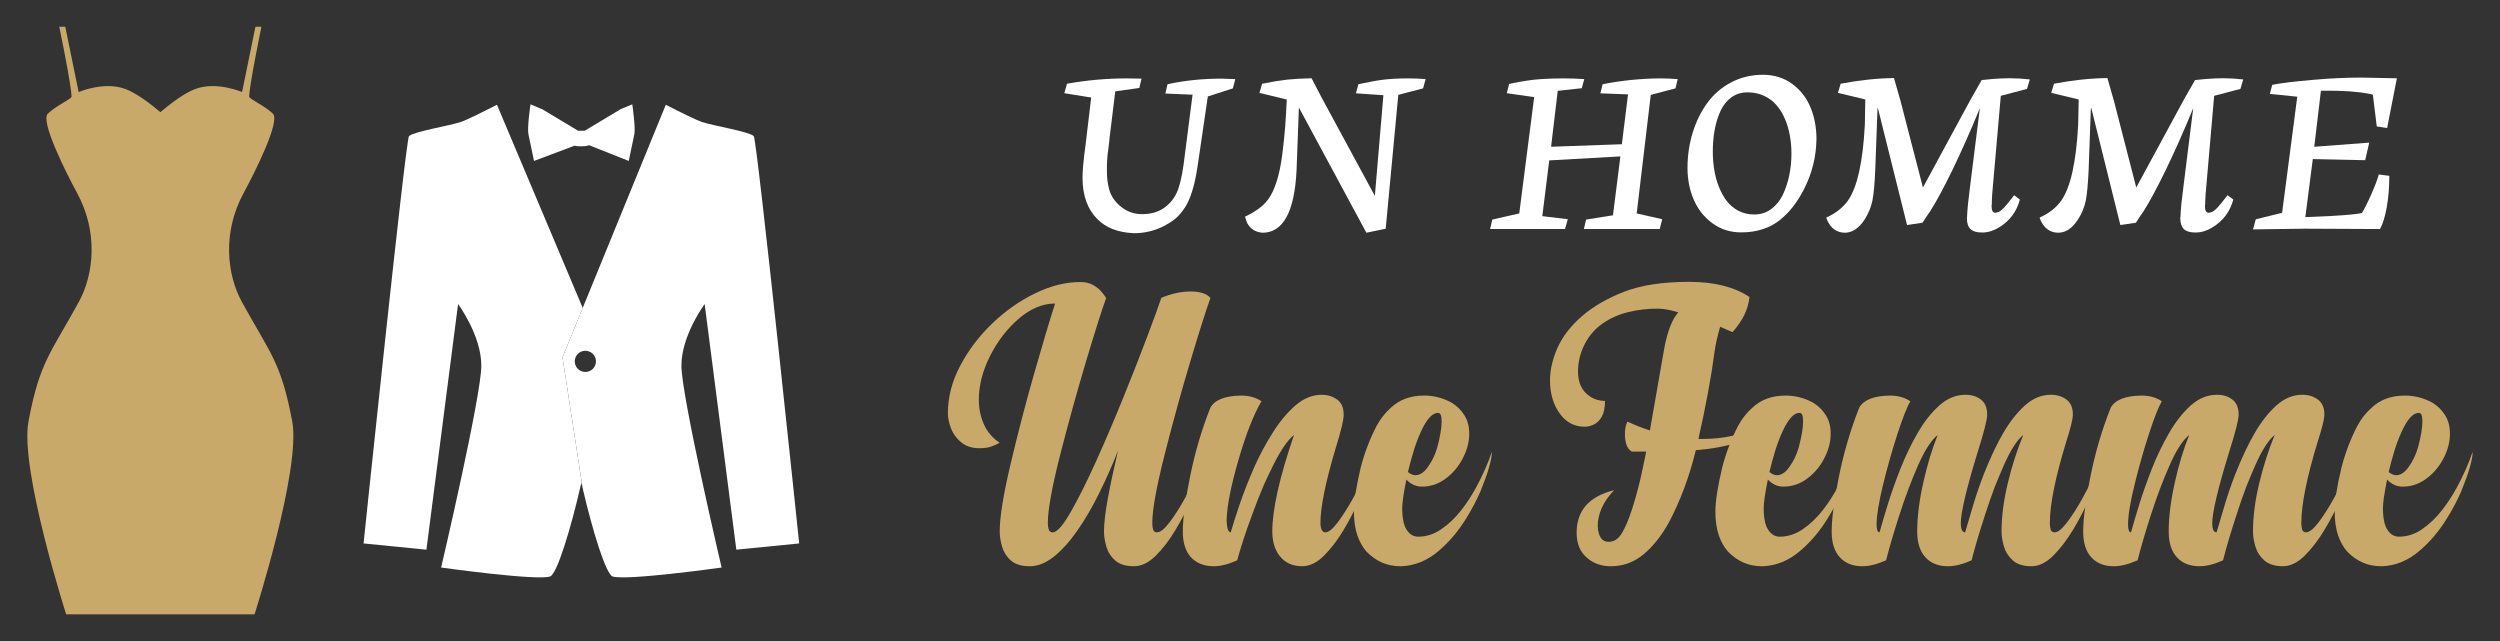 <?xml version="1.0" encoding="utf-8"?>
<!-- Generator: Adobe Illustrator 16.0.0, SVG Export Plug-In . SVG Version: 6.00 Build 0)  -->
<!DOCTYPE svg PUBLIC "-//W3C//DTD SVG 1.1//EN" "http://www.w3.org/Graphics/SVG/1.1/DTD/svg11.dtd">
<svg version="1.1" id="Calque_1" xmlns="http://www.w3.org/2000/svg" xmlns:xlink="http://www.w3.org/1999/xlink" x="0px" y="0px"
	 width="234px" height="60px" viewBox="0 0 234 60" enable-background="new 0 0 234 60" xml:space="preserve">
<rect x="0" y="0" width="234" height="60" fill="#333333" stroke="none"/>
<g>
	<g>
		<path fill="#C8A96A" d="M6.192,57.5c0,0-4.364-13.597-3.526-18.054c1.049-5.583,2.073-6.373,4.702-11.167
			c1.427-2.603,1.847-6.55-0.168-10.245c-0.967-1.771-3.443-6.676-2.729-7.389C5.185,9.932,6.696,9.261,6.696,9.05
			c0-1.008-1.148-6.55-1.148-6.55h0.561l1.252,6.116c0,0,2.414-1.05,4.429-0.266c0.999,0.388,2.23,1.312,3.219,2.146
			c0.989-0.834,2.221-1.758,3.219-2.146c2.015-0.784,4.429,0.266,4.429,0.266L23.91,2.5h0.56c0,0-1.147,5.542-1.147,6.55
			c0,0.211,1.512,0.882,2.225,1.596c0.714,0.713-1.762,5.617-2.729,7.389c-2.016,3.695-1.596,7.643-0.168,10.245
			c2.629,4.794,3.653,5.584,4.703,11.167C28.19,43.903,23.826,57.5,23.826,57.5H6.192z"/>
		<g>
			<path fill="#FFFFFF" d="M54.542,28.821L46.516,9.808c-1.277,0.652-2.845,1.432-3.405,1.617c-1.003,0.335-4.411,0.898-4.829,1.316
				c-0.313,0.313-4.252,38.124-4.252,38.124l5.882,0.585l2.964-22.992c0,0,2.176,2.927,2.176,5.77
				c0,2.842-3.762,18.893-3.762,18.893s8.945,1.255,10.199,0.836c0.631-0.211,1.919-4.341,2.926-8.776
				c0.039,0.174,0.079,0.346,0.119,0.518L52.65,33.448L54.542,28.821z"/>
			<path fill="#FFFFFF" d="M54.417,13.694c0.558,0.006,0.704-0.109,0.704-0.109l3.73,1.479c0,0,0.203-0.93,0.524-2.506
				c0.126-0.619-0.193-2.795-0.193-2.795l-1.114,0.468l-3.341,2.008h-0.619l-3.341-2.008l-1.113-0.468c0,0-0.32,2.176-0.194,2.795
				c0.321,1.576,0.523,2.506,0.523,2.506l3.812-1.434C53.794,13.63,53.859,13.7,54.417,13.694z"/>
			<path fill="#FFFFFF" d="M68.921,51.45l5.882-0.585c0,0-3.94-37.812-4.251-38.124c-0.419-0.418-3.827-0.981-4.83-1.316
				c-0.559-0.186-2.127-0.965-3.404-1.617l-7.776,19.014l-1.892,4.627l1.886,12.249c0.987,4.232,2.2,8.057,2.807,8.259
				c1.254,0.419,10.199-0.836,10.199-0.836S63.78,37.069,63.78,34.228c0-2.843,2.176-5.77,2.176-5.77L68.921,51.45z M54.79,34.815
				c-0.548,0-0.992-0.442-0.992-0.99s0.444-0.992,0.992-0.992s0.992,0.444,0.992,0.992S55.337,34.815,54.79,34.815z"/>
		</g>
	</g>
	<g>
		<g>
			<path fill="#FFFFFF" d="M102.136,9.129l-2.514-0.405l0.249-0.886c1.841-0.33,3.697-0.499,5.571-0.499l1.403,0.021l-0.206,0.875
				l-2.25,0.316l-0.544,4.448c0,0.08-0.008,0.168-0.023,0.271c-0.008,0.029-0.02,0.144-0.039,0.329
				c-0.02,0.192-0.04,0.362-0.063,0.512c-0.03,0.156-0.051,0.353-0.068,0.576l-0.023,0.34c-0.014,0.146-0.023,0.44-0.023,0.896
				c0,0.407,0.019,0.714,0.046,0.937c0.046,0.319,0.1,0.604,0.161,0.852c0.171,0.627,0.526,1.156,1.064,1.598
				c0.572,0.488,1.248,0.734,2.027,0.734c0.783,0,1.445-0.181,1.979-0.533c0.521-0.35,0.926-0.805,1.212-1.367
				c0.28-0.562,0.512-1.476,0.691-2.757l0.838-6.526l-2.546-0.105l0.203-0.871c1.579-0.349,3.269-0.524,5.071-0.524
				c0.174,0,0.598,0.02,1.27,0.046l-0.226,0.866l-2.344,0.757l-0.962,6.557c-0.259,1.74-0.65,3.018-1.179,3.836
				c-0.295,0.442-0.594,0.797-0.907,1.054c-0.293,0.241-0.69,0.489-1.188,0.745c-0.843,0.398-1.718,0.603-2.616,0.603h-0.111
				c-1.458-0.07-2.586-0.51-3.384-1.327c-0.917-0.913-1.376-2.202-1.382-3.868c0-0.646,0.097-1.692,0.294-3.137L102.136,9.129z"/>
			<path fill="#FFFFFF" d="M127.894,21.784l-6.286-11.662h-0.034l-0.216,5.807c-0.189,3.906-1.257,5.855-3.203,5.855
				c-0.667-0.066-1.136-0.37-1.416-0.903c-0.075-0.176-0.144-0.379-0.204-0.607c0.972-0.45,1.687-0.974,2.141-1.579
				c0.323-0.427,0.6-1.009,0.825-1.729c0.227-0.727,0.401-1.563,0.521-2.514c0.119-0.95,0.209-1.797,0.266-2.537
				c0.06-0.741,0.107-1.609,0.154-2.601l-2.559-0.619l0.25-0.856c0.941-0.188,1.726-0.315,2.348-0.386
				c0.621-0.065,1.383-0.107,2.281-0.125l0.995,1.906l4.929,9.101l0.8-9.424l-2.57-0.175l0.227-0.852
				c0.976-0.211,1.775-0.358,2.402-0.432c0.626-0.073,1.383-0.113,2.274-0.113c0.535,0,1.074,0.021,1.618,0.066l-0.235,0.866
				l-2.321,0.607l-1.18,12.53L127.894,21.784z"/>
			<path fill="#FFFFFF" d="M152.384,8.833l-2.587-0.098l0.209-0.852c1.77-0.349,3.542-0.528,5.31-0.545
				c0.585,0,1.162,0.021,1.715,0.066l-0.204,0.866l-2.315,0.607l-1.317,11.1l2.39,0.541l-0.236,0.918h-7.1l0.21-0.885l2.514-0.4
				l0.695-5.512l-6.66,0.374l-0.648,5.219l2.39,0.286l-0.268,0.918h-7.01l0.206-0.885l2.524-0.574l1.396-10.884l-2.562-0.371
				l0.217-0.865c1.188-0.252,2.188-0.406,2.979-0.453c0.745-0.046,1.44-0.066,2.094-0.066c0.646,0,1.297,0.021,1.959,0.066
				l-0.231,0.852l-2.251,0.248l-0.622,5.232l6.624-0.236L152.384,8.833z"/>
			<path fill="#FFFFFF" d="M170.021,13.009c-0.025,1.67-0.419,3.252-1.191,4.75c-0.314,0.598-0.65,1.135-1.009,1.589
				c-0.351,0.458-0.76,0.875-1.231,1.252c-0.468,0.379-1.006,0.663-1.616,0.855c-0.605,0.201-1.271,0.297-1.998,0.297
				c-1.013,0-1.903-0.281-2.685-0.849c-0.773-0.565-1.361-1.299-1.754-2.209c-0.389-0.903-0.587-1.895-0.587-2.976
				c0-1.149,0.165-2.243,0.481-3.285c0.319-1.04,0.773-1.967,1.358-2.778c0.585-0.811,1.332-1.461,2.231-1.934
				C162.926,7.238,163.92,7,165.008,7c1.04,0,1.945,0.276,2.723,0.838c0.77,0.563,1.344,1.287,1.721,2.188
				C169.829,10.92,170.021,11.915,170.021,13.009z M160.319,14.203c0,0.571,0.043,1.131,0.132,1.675
				c0.086,0.544,0.226,1.07,0.427,1.586c0.204,0.513,0.45,0.963,0.744,1.349c0.294,0.38,0.661,0.689,1.098,0.92
				c0.448,0.229,0.938,0.343,1.481,0.343c0.58,0,1.102-0.163,1.559-0.49c0.456-0.328,0.818-0.771,1.093-1.317
				c0.269-0.553,0.473-1.163,0.616-1.827c0.14-0.661,0.21-1.354,0.21-2.081c0-0.581-0.051-1.146-0.152-1.689
				c-0.093-0.544-0.252-1.056-0.461-1.552c-0.209-0.489-0.473-0.919-0.79-1.284c-0.308-0.363-0.701-0.654-1.165-0.87
				c-0.465-0.216-0.972-0.322-1.531-0.322c-0.588,0-1.103,0.159-1.531,0.473c-0.438,0.322-0.778,0.75-1.022,1.294
				c-0.244,0.543-0.424,1.129-0.537,1.766C160.375,12.808,160.319,13.485,160.319,14.203z"/>
			<path fill="#FFFFFF" d="M186.415,19.33c0,0.395,0.122,0.587,0.36,0.587c0.01,0,0.094-0.018,0.248-0.063
				c0.147-0.038,0.332-0.186,0.572-0.434c0.229-0.248,0.541-0.63,0.923-1.146l0.541,0.401c-0.295,1.122-0.938,1.993-1.944,2.609
				c-0.514,0.313-1.025,0.472-1.549,0.479c-0.527,0.01-0.903-0.105-1.134-0.327c-0.222-0.22-0.328-0.557-0.328-1.009
				c0-0.072,0.01-0.129,0.02-0.155v-0.127c0.027-0.588,0.114-1.457,0.262-2.592l0.931-7.433c-0.859,2.101-1.709,4.012-2.548,5.744
				c-0.792,1.639-1.492,2.946-2.108,3.914c-0.009,0.018-0.05,0.077-0.117,0.17c-0.061,0.101-0.108,0.167-0.141,0.202l-0.455,0.696
				l-1.448,0.217l-2.729-10.943h-0.034l-0.215,5.807c-0.058,1.318-0.145,2.258-0.262,2.838c-0.125,0.626-0.374,1.217-0.734,1.786
				c-0.525,0.809-1.141,1.222-1.832,1.231c-0.313,0-0.595-0.071-0.853-0.212c-0.249-0.144-0.456-0.343-0.621-0.6
				c-0.139-0.211-0.227-0.409-0.281-0.604c0.857-0.386,1.529-0.905,2.017-1.571c0.884-1.252,1.414-3.632,1.594-7.144
				c0.013-0.496,0.031-1.282,0.042-2.341l-2.566-0.619l0.263-0.856c1.758-0.33,3.421-0.511,4.989-0.529l0.621,2.181l2.088,8.065
				l4.447-8.21l1.053-1.849c0.075-0.016,0.41-0.049,1.01-0.099c0.534-0.044,1.087-0.07,1.647-0.07c0.601,0,1.211,0.037,1.848,0.112
				l-0.262,0.885l-2.454,0.646l-0.807,9.213c-0.018,0.394-0.033,0.624-0.033,0.681v0.229
				C186.425,19.141,186.415,19.217,186.415,19.33z"/>
			<path fill="#FFFFFF" d="M206.384,19.33c0,0.395,0.124,0.587,0.36,0.587c0.01,0,0.093-0.018,0.252-0.063
				c0.144-0.038,0.333-0.186,0.568-0.434c0.23-0.248,0.542-0.63,0.93-1.146l0.543,0.401c-0.295,1.122-0.948,1.993-1.952,2.609
				c-0.508,0.313-1.026,0.472-1.553,0.479c-0.523,0.01-0.901-0.105-1.13-0.327c-0.215-0.22-0.327-0.557-0.327-1.009
				c0-0.072,0.007-0.129,0.024-0.155v-0.127c0.02-0.588,0.108-1.457,0.26-2.592l0.927-7.433c-0.858,2.101-1.71,4.012-2.549,5.744
				c-0.791,1.639-1.491,2.946-2.1,3.914c-0.018,0.018-0.059,0.077-0.124,0.17c-0.063,0.101-0.11,0.167-0.14,0.202l-0.449,0.696
				l-1.457,0.217l-2.721-10.943h-0.041l-0.209,5.807c-0.064,1.318-0.151,2.258-0.264,2.838c-0.128,0.626-0.37,1.217-0.738,1.786
				c-0.525,0.809-1.135,1.222-1.832,1.231c-0.305,0-0.596-0.071-0.846-0.212c-0.252-0.144-0.459-0.343-0.627-0.6
				c-0.135-0.211-0.229-0.409-0.284-0.604c0.867-0.386,1.54-0.905,2.017-1.571c0.886-1.252,1.413-3.632,1.597-7.144
				c0.016-0.496,0.029-1.282,0.047-2.341l-2.572-0.619l0.262-0.856c1.758-0.33,3.423-0.511,4.997-0.529l0.623,2.181l2.077,8.065
				l4.449-8.21l1.053-1.849c0.075-0.016,0.411-0.049,1.009-0.099c0.536-0.044,1.087-0.07,1.656-0.07c0.59,0,1.212,0.037,1.844,0.112
				l-0.26,0.885l-2.458,0.646l-0.801,9.213c-0.027,0.394-0.035,0.624-0.035,0.681v0.229
				C206.394,19.141,206.384,19.217,206.384,19.33z"/>
			<path fill="#FFFFFF" d="M222.766,21.438c-4.164-0.028-6.494-0.033-6.99-0.033l-4.893,0.066l0.256-0.945l2.467-0.608l1.418-10.868
				l-2.568-0.262l0.227-0.846c0.73-0.153,1.989-0.307,3.767-0.464c1.603-0.146,3.111-0.216,4.53-0.216l3.367,0.065l-0.911,4.655
				l-0.97-0.151l-0.366-2.971l-0.316-0.073c-1.093-0.219-2.488-0.313-4.175-0.296h-0.37l-0.625,5.246l5.146-0.386l-0.38,1.643
				l-4.902-0.105l-0.7,5.435l2.454-0.11c1.454-0.083,2.399-0.174,2.842-0.272c0.24-0.382,0.543-0.989,0.901-1.81
				c0.323-0.729,0.545-1.325,0.683-1.8l0.98,0.125v0.063c0,0.997-0.077,1.954-0.234,2.856
				C223.236,20.305,223.025,20.987,222.766,21.438z"/>
		</g>
		<g>
			<path fill="#C8A96A" d="M108.702,27.874c0.936-0.392,1.858-0.592,2.769-0.592c0.405,0,0.769,0.052,1.088,0.149
				s0.566,0.252,0.737,0.463c-0.393,1.082-1.017,3.049-1.873,5.9c-0.854,2.856-1.663,5.791-2.425,8.801
				c-0.763,3.015-1.146,5.141-1.146,6.383c0,0.197,0.026,0.391,0.075,0.571c0.051,0.186,0.173,0.277,0.371,0.277
				c0.308,0,0.694-0.309,1.161-0.922c0.469-0.615,0.942-1.351,1.422-2.214c0.479-0.86,0.91-1.696,1.292-2.509
				c0.38-0.811,0.657-1.447,0.83-1.902c0,0.237-0.128,0.753-0.379,1.551c-0.252,0.803-0.599,1.715-1.043,2.742
				c-0.443,1.024-0.956,2.028-1.54,3.004c-0.585,0.979-1.209,1.793-1.873,2.448c-0.665,0.65-1.341,0.975-2.029,0.975
				c-0.763,0-1.348-0.176-1.753-0.536c-0.406-0.354-0.682-0.789-0.83-1.298c-0.148-0.513-0.222-0.979-0.222-1.412
				c0-0.775,0.124-1.825,0.37-3.156c0.246-1.326,0.56-2.796,0.942-4.407c-0.555,1.401-1.151,2.743-1.791,4.029
				c-0.64,1.288-1.313,2.438-2.02,3.448c-0.708,1.019-1.435,1.825-2.185,2.429C97.897,52.7,97.141,53,96.378,53
				s-1.348-0.176-1.753-0.536c-0.406-0.354-0.681-0.789-0.83-1.298c-0.148-0.513-0.222-0.979-0.222-1.412
				c0-1.354,0.34-3.457,1.017-6.319c0.675-2.856,1.416-5.7,2.223-8.523c0.804-2.82,1.454-4.989,1.945-6.502
				c-1.167,0-2.299,0.474-3.393,1.412c-1.097,0.939-1.994,2.107-2.695,3.496c-0.701,1.39-1.051,2.754-1.051,4.094
				c0,0.814,0.153,1.571,0.462,2.279c0.306,0.709,0.805,1.295,1.493,1.759c-0.035,0.015-0.068,0.027-0.09,0.039
				c-0.26,0.134-0.518,0.245-0.775,0.335c-0.258,0.083-0.604,0.129-1.032,0.129c-0.679,0-1.235-0.173-1.67-0.52
				c-0.438-0.343-0.761-0.771-0.97-1.28c-0.21-0.514-0.314-1.008-0.314-1.487c0-1.499,0.384-2.978,1.153-4.436
				c0.768-1.455,1.765-2.771,2.99-3.947c1.222-1.175,2.561-2.114,4.011-2.821c1.451-0.71,2.866-1.064,4.243-1.064
				c0.479,0,0.882,0.099,1.209,0.287c0.326,0.193,0.586,0.402,0.783,0.639c0.198,0.23,0.339,0.423,0.423,0.572
				c-0.393,1.082-1.017,3.049-1.872,5.9c-0.854,2.856-1.667,5.791-2.436,8.801c-0.769,3.015-1.151,5.141-1.151,6.383
				c0,0.197,0.025,0.391,0.083,0.571c0.055,0.186,0.181,0.277,0.377,0.277c0.394,0,0.952-0.632,1.679-1.898
				c0.727-1.269,1.522-2.862,2.39-4.781c0.865-1.917,1.717-3.911,2.553-5.978c0.837-2.064,1.573-3.938,2.204-5.618
				C107.997,29.874,108.444,28.646,108.702,27.874z"/>
			<path fill="#C8A96A" d="M121.118,40.714c-0.602,0.479-1.254,1.432-1.956,2.859c-0.283,0.565-0.56,1.144-0.83,1.737
				c-0.394,0.92-0.776,1.884-1.143,2.895c-0.617,1.659-1.076,3.073-1.386,4.24c-0.823,0.371-1.56,0.555-2.212,0.555
				c-0.898,0-1.618-0.292-2.159-0.883c-0.48-0.555-0.72-1.345-0.72-2.363c0-1.208,0.229-2.93,0.685-5.176
				c0.454-2.244,1.087-4.389,1.898-6.428c0.418-0.727,1.373-1.102,2.86-1.125c0.762,0,1.401,0.179,1.919,0.533
				c-0.726,1.228-1.441,3.042-2.14,5.443c-0.7,2.398-1.077,4.283-1.125,5.666c0.022,0.771,0.151,1.159,0.386,1.159
				c0.197-0.675,0.473-1.544,0.83-2.6c0.357-1.057,0.831-2.264,1.422-3.615c0.492-1.082,1.046-2.111,1.66-3.081
				c0.653-1.048,1.365-1.902,2.14-2.578c0.775-0.668,1.599-1.002,2.474-1.002c0.527,0,1,0.146,1.419,0.437
				c0.417,0.283,0.627,0.769,0.627,1.443c0,0.483-0.245,1.506-0.737,3.083c-0.959,3.197-1.438,5.551-1.438,7.064
				c0.022,0.566,0.177,0.849,0.459,0.849c0.308,0,0.691-0.309,1.153-0.922c0.462-0.615,0.931-1.351,1.412-2.214
				c0.479-0.86,0.913-1.696,1.302-2.509c0.387-0.811,0.666-1.447,0.84-1.902c0,0.237-0.132,0.753-0.389,1.551
				c-0.258,0.803-0.609,1.715-1.052,2.742c-0.443,1.024-0.953,2.024-1.532,2.995c-0.579,0.973-1.2,1.787-1.862,2.447
				c-0.666,0.656-1.341,0.984-2.03,0.984c-0.898,0-1.593-0.305-2.085-0.922c-0.479-0.59-0.72-1.364-0.72-2.324
				C119.088,47.677,119.767,44.662,121.118,40.714z"/>
			<path fill="#C8A96A" d="M137.52,40.587c0,0.787-0.21,1.57-0.628,2.361c-0.357,0.677-0.823,1.249-1.402,1.714
				c-0.713,0.589-1.512,0.886-2.399,0.886c-0.555,0-1.04-0.221-1.458-0.661c-0.258,1.285-0.386,2.181-0.386,2.674
				c0,0.734,0.086,1.313,0.257,1.733c0.296,0.629,0.708,0.939,1.236,0.939c0.788,0,1.524-0.247,2.216-0.735
				c0.663-0.456,1.277-1.05,1.844-1.775c0.492-0.637,0.942-1.326,1.348-2.066c0.639-1.176,1.135-2.303,1.492-3.376
				c0,0.726-0.357,1.964-1.068,3.711c-0.37,0.85-0.82,1.698-1.347,2.548c-0.728,1.178-1.581,2.188-2.564,3.023
				c-1.058,0.908-2.226,1.389-3.506,1.438h-0.093c-1.203,0-2.249-0.447-3.136-1.348c-0.368-0.404-0.66-0.916-0.875-1.541
				c-0.215-0.617-0.322-1.359-0.322-2.221c0-0.983,0.215-2.374,0.644-4.168c0.356-1.365,0.849-2.651,1.477-3.857
				c0.357-0.663,0.8-1.227,1.328-1.696c0.812-0.766,1.852-1.144,3.118-1.144c0.922,0,1.79,0.227,2.601,0.68
				c0.479,0.297,0.871,0.684,1.171,1.165C137.368,39.347,137.52,39.919,137.52,40.587z M134.936,39.48v-0.075
				c0-0.504-0.112-0.759-0.332-0.759c-0.248,0-0.482,0.117-0.71,0.342c-0.229,0.228-0.447,0.538-0.656,0.931
				c-0.331,0.629-0.634,1.375-0.904,2.232c-0.208,0.676-0.392,1.356-0.553,2.031c0.247,0.195,0.48,0.298,0.702,0.298
				c0.431,0,0.83-0.271,1.199-0.817c0.37-0.516,0.651-1.112,0.849-1.788C134.801,40.845,134.936,40.04,134.936,39.48z"/>
			<path fill="#C8A96A" d="M154.085,42.267h-1.347c-0.258-0.138-0.436-0.385-0.534-0.74c-0.074-0.281-0.11-0.578-0.11-0.887v-0.24
				c0.036-0.39,0.115-0.705,0.238-0.939c0.701,0.33,1.403,0.608,2.103,0.83v-0.019c0.615-3.517,1.065-6.086,1.347-7.713
				c0.307-1.595,0.744-2.702,1.31-3.318c-0.727-0.232-1.371-0.352-1.937-0.352c-0.971,0-1.9,0.111-2.785,0.331
				c-0.887,0.224-1.679,0.578-2.381,1.07c-0.701,0.493-1.257,1.137-1.668,1.939c-0.412,0.8-0.618,1.655-0.618,2.562
				c0,0.862,0.248,1.53,0.746,2.015c0.499,0.477,1.09,0.719,1.779,0.719c0,0.613-0.094,1.098-0.287,1.446
				c-0.19,0.352-0.431,0.6-0.727,0.749c-0.295,0.146-0.591,0.22-0.885,0.22c-0.984,0-1.772-0.423-2.363-1.266
				c-0.589-0.842-0.885-1.864-0.885-3.071c0-0.984,0.237-2.002,0.71-3.064c0.473-1.053,1.235-2.037,2.287-2.952
				c1.052-0.906,2.367-1.672,3.95-2.283c1.579-0.615,3.606-0.923,6.077-0.923c2.35,0,4.232,0.473,5.646,1.42
				c-0.11,1.133-0.641,2.225-1.587,3.286c-0.479-0.199-0.866-0.367-1.161-0.502c-0.26,0.913-0.431,1.686-0.518,2.328
				c-0.306,2.335-0.811,5.058-1.512,8.171h0.425c0.984,0,1.905-0.098,2.766-0.294c1.364-0.297,2.399-0.755,3.1-1.384
				c-0.543,0.932-1.427,1.607-2.657,2.013c-1.12,0.367-2.411,0.604-3.875,0.715c-0.615,2.501-1.451,4.74-2.508,6.735
				c-0.69,1.254-1.48,2.259-2.38,3.01c-0.898,0.746-1.918,1.122-3.063,1.122c-0.921,0-1.69-0.281-2.305-0.846
				c-0.603-0.545-0.904-1.304-0.904-2.29c0-2.077,1.169-3.408,3.505-3.983c-1.021,1.07-1.531,2.201-1.531,3.393
				c0.061,0.96,0.399,1.44,1.016,1.44c0.502,0,0.914-0.264,1.235-0.791c0.319-0.535,0.627-1.244,0.923-2.144
				c0.293-0.888,0.569-1.884,0.83-2.988C153.735,43.966,153.913,43.123,154.085,42.267z"/>
			<path fill="#C8A96A" d="M171.353,40.587c0,0.787-0.208,1.57-0.627,2.361c-0.356,0.677-0.823,1.249-1.402,1.714
				c-0.712,0.589-1.512,0.886-2.398,0.886c-0.552,0-1.038-0.221-1.456-0.661c-0.258,1.285-0.389,2.181-0.389,2.674
				c0,0.734,0.086,1.313,0.261,1.733c0.294,0.629,0.704,0.939,1.235,0.939c0.788,0,1.523-0.247,2.212-0.735
				c0.666-0.456,1.28-1.05,1.847-1.775c0.491-0.637,0.939-1.326,1.344-2.066c0.64-1.176,1.137-2.303,1.497-3.376
				c0,0.726-0.36,1.964-1.072,3.711c-0.369,0.85-0.816,1.698-1.347,2.548c-0.724,1.178-1.579,2.188-2.563,3.023
				c-1.058,0.908-2.227,1.389-3.504,1.438h-0.092c-1.208,0-2.252-0.447-3.138-1.348c-0.369-0.404-0.662-0.916-0.877-1.541
				c-0.213-0.617-0.322-1.359-0.322-2.221c0-0.983,0.215-2.374,0.646-4.168c0.356-1.365,0.848-2.651,1.476-3.857
				c0.356-0.663,0.798-1.227,1.329-1.696c0.812-0.766,1.85-1.144,3.117-1.144c0.922,0,1.788,0.227,2.601,0.68
				c0.48,0.297,0.87,0.684,1.173,1.165C171.202,39.347,171.353,39.919,171.353,40.587z M168.77,39.48v-0.075
				c0-0.504-0.11-0.759-0.331-0.759c-0.246,0-0.483,0.117-0.711,0.342c-0.226,0.228-0.445,0.538-0.653,0.931
				c-0.333,0.629-0.634,1.375-0.904,2.232c-0.209,0.676-0.395,1.356-0.553,2.031c0.244,0.195,0.478,0.298,0.698,0.298
				c0.431,0,0.832-0.271,1.2-0.817c0.37-0.516,0.652-1.112,0.848-1.788C168.634,40.845,168.77,40.04,168.77,39.48z"/>
			<path fill="#C8A96A" d="M181.369,40.714c-0.6,0.479-1.217,1.432-1.846,2.859c-0.625,1.427-1.206,2.973-1.741,4.632
				c-0.533,1.659-0.949,3.073-1.245,4.24c-0.836,0.371-1.581,0.555-2.231,0.555c-0.888,0-1.584-0.278-2.095-0.831
				c-0.51-0.554-0.766-1.357-0.766-2.415c0-1.208,0.229-2.93,0.684-5.176c0.455-2.244,1.089-4.389,1.9-6.428
				c0.417-0.727,1.369-1.102,2.857-1.125c0.765,0,1.401,0.179,1.922,0.533c-0.298,0.494-0.689,1.492-1.185,2.989
				c-0.488,1.5-0.942,3.087-1.354,4.763c-0.41,1.672-0.62,2.934-0.62,3.782c0,0.488,0.097,0.734,0.277,0.734
				c0.187-0.675,0.44-1.544,0.768-2.6c0.323-1.057,0.724-2.176,1.188-3.359c0.471-1.181,1.003-2.296,1.608-3.337
				c0.6-1.048,1.279-1.902,2.028-2.578c0.751-0.668,1.568-1.002,2.454-1.002c0.588,0,1.076,0.156,1.456,0.46
				c0.38,0.294,0.571,0.764,0.571,1.403c0,0.467-0.302,1.646-0.903,3.543c-1.047,3.417-1.565,5.623-1.565,6.602
				c0,0.578,0.133,0.868,0.404,0.868c0.194-0.675,0.458-1.544,0.771-2.6c0.271-0.913,0.599-1.858,0.979-2.844
				c0.603-1.523,1.211-2.812,1.818-3.853c0.608-1.048,1.285-1.902,2.029-2.578c0.742-0.668,1.559-1.002,2.442-1.002
				c0.592,0,1.102,0.169,1.531,0.516c0.346,0.297,0.514,0.746,0.514,1.348c0,0.393-0.203,1.239-0.624,2.545
				c-1.021,3.333-1.531,5.874-1.531,7.619c0,0.197,0.027,0.391,0.073,0.571c0.051,0.186,0.173,0.277,0.373,0.277
				c0.308,0,0.691-0.309,1.159-0.922c0.467-0.615,0.943-1.351,1.421-2.214c0.48-0.86,0.913-1.696,1.291-2.509
				c0.38-0.811,0.659-1.447,0.831-1.902c0,0.237-0.126,0.753-0.378,1.551c-0.25,0.803-0.599,1.715-1.043,2.742
				c-0.443,1.024-0.957,2.024-1.541,2.995c-0.585,0.973-1.206,1.787-1.87,2.447C191.514,52.672,190.837,53,190.15,53
				c-0.76,0-1.345-0.18-1.75-0.546c-0.405-0.36-0.681-0.794-0.83-1.297c-0.149-0.508-0.225-0.97-0.225-1.403
				c0-1.414,0.197-2.932,0.593-4.559c0.39-1.622,0.873-3.115,1.44-4.481c-0.593,0.479-1.203,1.432-1.828,2.859
				c-0.282,0.643-0.56,1.3-0.829,1.975c-0.324,0.849-0.63,1.736-0.925,2.657c-0.543,1.659-0.96,3.073-1.255,4.24
				c-0.825,0.371-1.56,0.555-2.214,0.555c-0.896,0-1.6-0.279-2.109-0.836c-0.513-0.561-0.768-1.365-0.768-2.41
				c0-1.362,0.188-2.886,0.564-4.564C180.39,43.51,180.842,42.017,181.369,40.714z"/>
			<path fill="#C8A96A" d="M204.908,40.714c-0.601,0.479-1.218,1.432-1.842,2.859c-0.63,1.427-1.211,2.973-1.746,4.632
				c-0.533,1.659-0.948,3.073-1.243,4.24c-0.839,0.371-1.583,0.555-2.232,0.555c-0.888,0-1.586-0.278-2.096-0.831
				c-0.508-0.554-0.762-1.357-0.762-2.415c0-1.208,0.225-2.93,0.683-5.176c0.451-2.244,1.087-4.389,1.899-6.428
				c0.415-0.727,1.368-1.102,2.859-1.125c0.762,0,1.399,0.179,1.919,0.533c-0.297,0.494-0.69,1.492-1.185,2.989
				c-0.49,1.5-0.943,3.087-1.353,4.763c-0.413,1.672-0.623,2.934-0.623,3.782c0,0.488,0.096,0.734,0.277,0.734
				c0.187-0.675,0.44-1.544,0.768-2.6c0.328-1.057,0.726-2.176,1.188-3.359c0.469-1.181,1.002-2.296,1.609-3.337
				c0.604-1.048,1.277-1.902,2.025-2.578c0.752-0.668,1.57-1.002,2.456-1.002c0.587,0,1.076,0.156,1.456,0.46
				c0.38,0.294,0.571,0.764,0.571,1.403c0,0.467-0.3,1.646-0.901,3.543c-1.049,3.417-1.568,5.623-1.568,6.602
				c0,0.578,0.134,0.868,0.405,0.868c0.2-0.675,0.456-1.544,0.773-2.6c0.27-0.913,0.597-1.858,0.978-2.844
				c0.604-1.523,1.211-2.812,1.818-3.853c0.608-1.048,1.285-1.902,2.029-2.578c0.742-0.668,1.561-1.002,2.442-1.002
				c0.593,0,1.101,0.169,1.531,0.516c0.347,0.297,0.52,0.746,0.52,1.348c0,0.393-0.211,1.239-0.63,2.545
				c-1.021,3.333-1.529,5.874-1.529,7.619c0,0.197,0.025,0.391,0.073,0.571c0.049,0.186,0.171,0.277,0.37,0.277
				c0.309,0,0.694-0.309,1.165-0.922c0.462-0.615,0.938-1.351,1.415-2.214c0.481-0.86,0.913-1.696,1.291-2.509
				c0.382-0.811,0.659-1.447,0.832-1.902c0,0.237-0.126,0.753-0.376,1.551c-0.252,0.803-0.601,1.715-1.046,2.742
				c-0.443,1.024-0.955,2.024-1.54,2.995c-0.58,0.973-1.206,1.787-1.871,2.447c-0.662,0.656-1.343,0.984-2.031,0.984
				c-0.76,0-1.343-0.18-1.748-0.546c-0.407-0.36-0.685-0.794-0.832-1.297c-0.149-0.508-0.225-0.97-0.225-1.403
				c0-1.414,0.199-2.932,0.593-4.559c0.392-1.622,0.872-3.115,1.44-4.481c-0.593,0.479-1.199,1.432-1.827,2.859
				c-0.284,0.643-0.561,1.3-0.83,1.975c-0.322,0.849-0.63,1.736-0.922,2.657c-0.544,1.659-0.963,3.073-1.256,4.24
				C207.26,52.816,206.521,53,205.868,53c-0.896,0-1.602-0.279-2.109-0.836c-0.514-0.561-0.768-1.365-0.768-2.41
				c0-1.362,0.189-2.886,0.563-4.564C203.928,43.51,204.381,42.017,204.908,40.714z"/>
			<path fill="#C8A96A" d="M229.315,40.587c0,0.787-0.207,1.57-0.624,2.361c-0.36,0.677-0.824,1.249-1.403,1.714
				c-0.714,0.589-1.51,0.886-2.398,0.886c-0.554,0-1.042-0.221-1.459-0.661c-0.258,1.285-0.388,2.181-0.388,2.674
				c0,0.734,0.089,1.313,0.26,1.733c0.294,0.629,0.705,0.939,1.238,0.939c0.787,0,1.525-0.247,2.214-0.735
				c0.663-0.456,1.273-1.05,1.842-1.775c0.494-0.637,0.943-1.326,1.349-2.066c0.638-1.176,1.138-2.303,1.495-3.376
				c0,0.726-0.357,1.964-1.07,3.711c-0.372,0.85-0.816,1.698-1.352,2.548c-0.721,1.178-1.576,2.188-2.561,3.023
				c-1.061,0.908-2.225,1.389-3.507,1.438h-0.091c-1.208,0-2.248-0.447-3.139-1.348c-0.365-0.404-0.656-0.916-0.876-1.541
				c-0.211-0.617-0.319-1.359-0.319-2.221c0-0.983,0.213-2.374,0.646-4.168c0.353-1.365,0.849-2.651,1.473-3.857
				c0.358-0.663,0.803-1.227,1.33-1.696c0.811-0.766,1.854-1.144,3.121-1.144c0.919,0,1.787,0.227,2.6,0.68
				c0.475,0.297,0.87,0.684,1.169,1.165C229.164,39.347,229.315,39.919,229.315,40.587z M226.735,39.48v-0.075
				c0-0.504-0.108-0.759-0.333-0.759c-0.246,0-0.483,0.117-0.712,0.342c-0.226,0.228-0.447,0.538-0.653,0.931
				c-0.335,0.629-0.636,1.375-0.907,2.232c-0.205,0.676-0.392,1.356-0.551,2.031c0.249,0.195,0.481,0.298,0.7,0.298
				c0.429,0,0.828-0.271,1.2-0.817c0.368-0.516,0.651-1.112,0.849-1.788C226.6,40.845,226.735,40.04,226.735,39.48z"/>
		</g>
	</g>
</g>
</svg>
